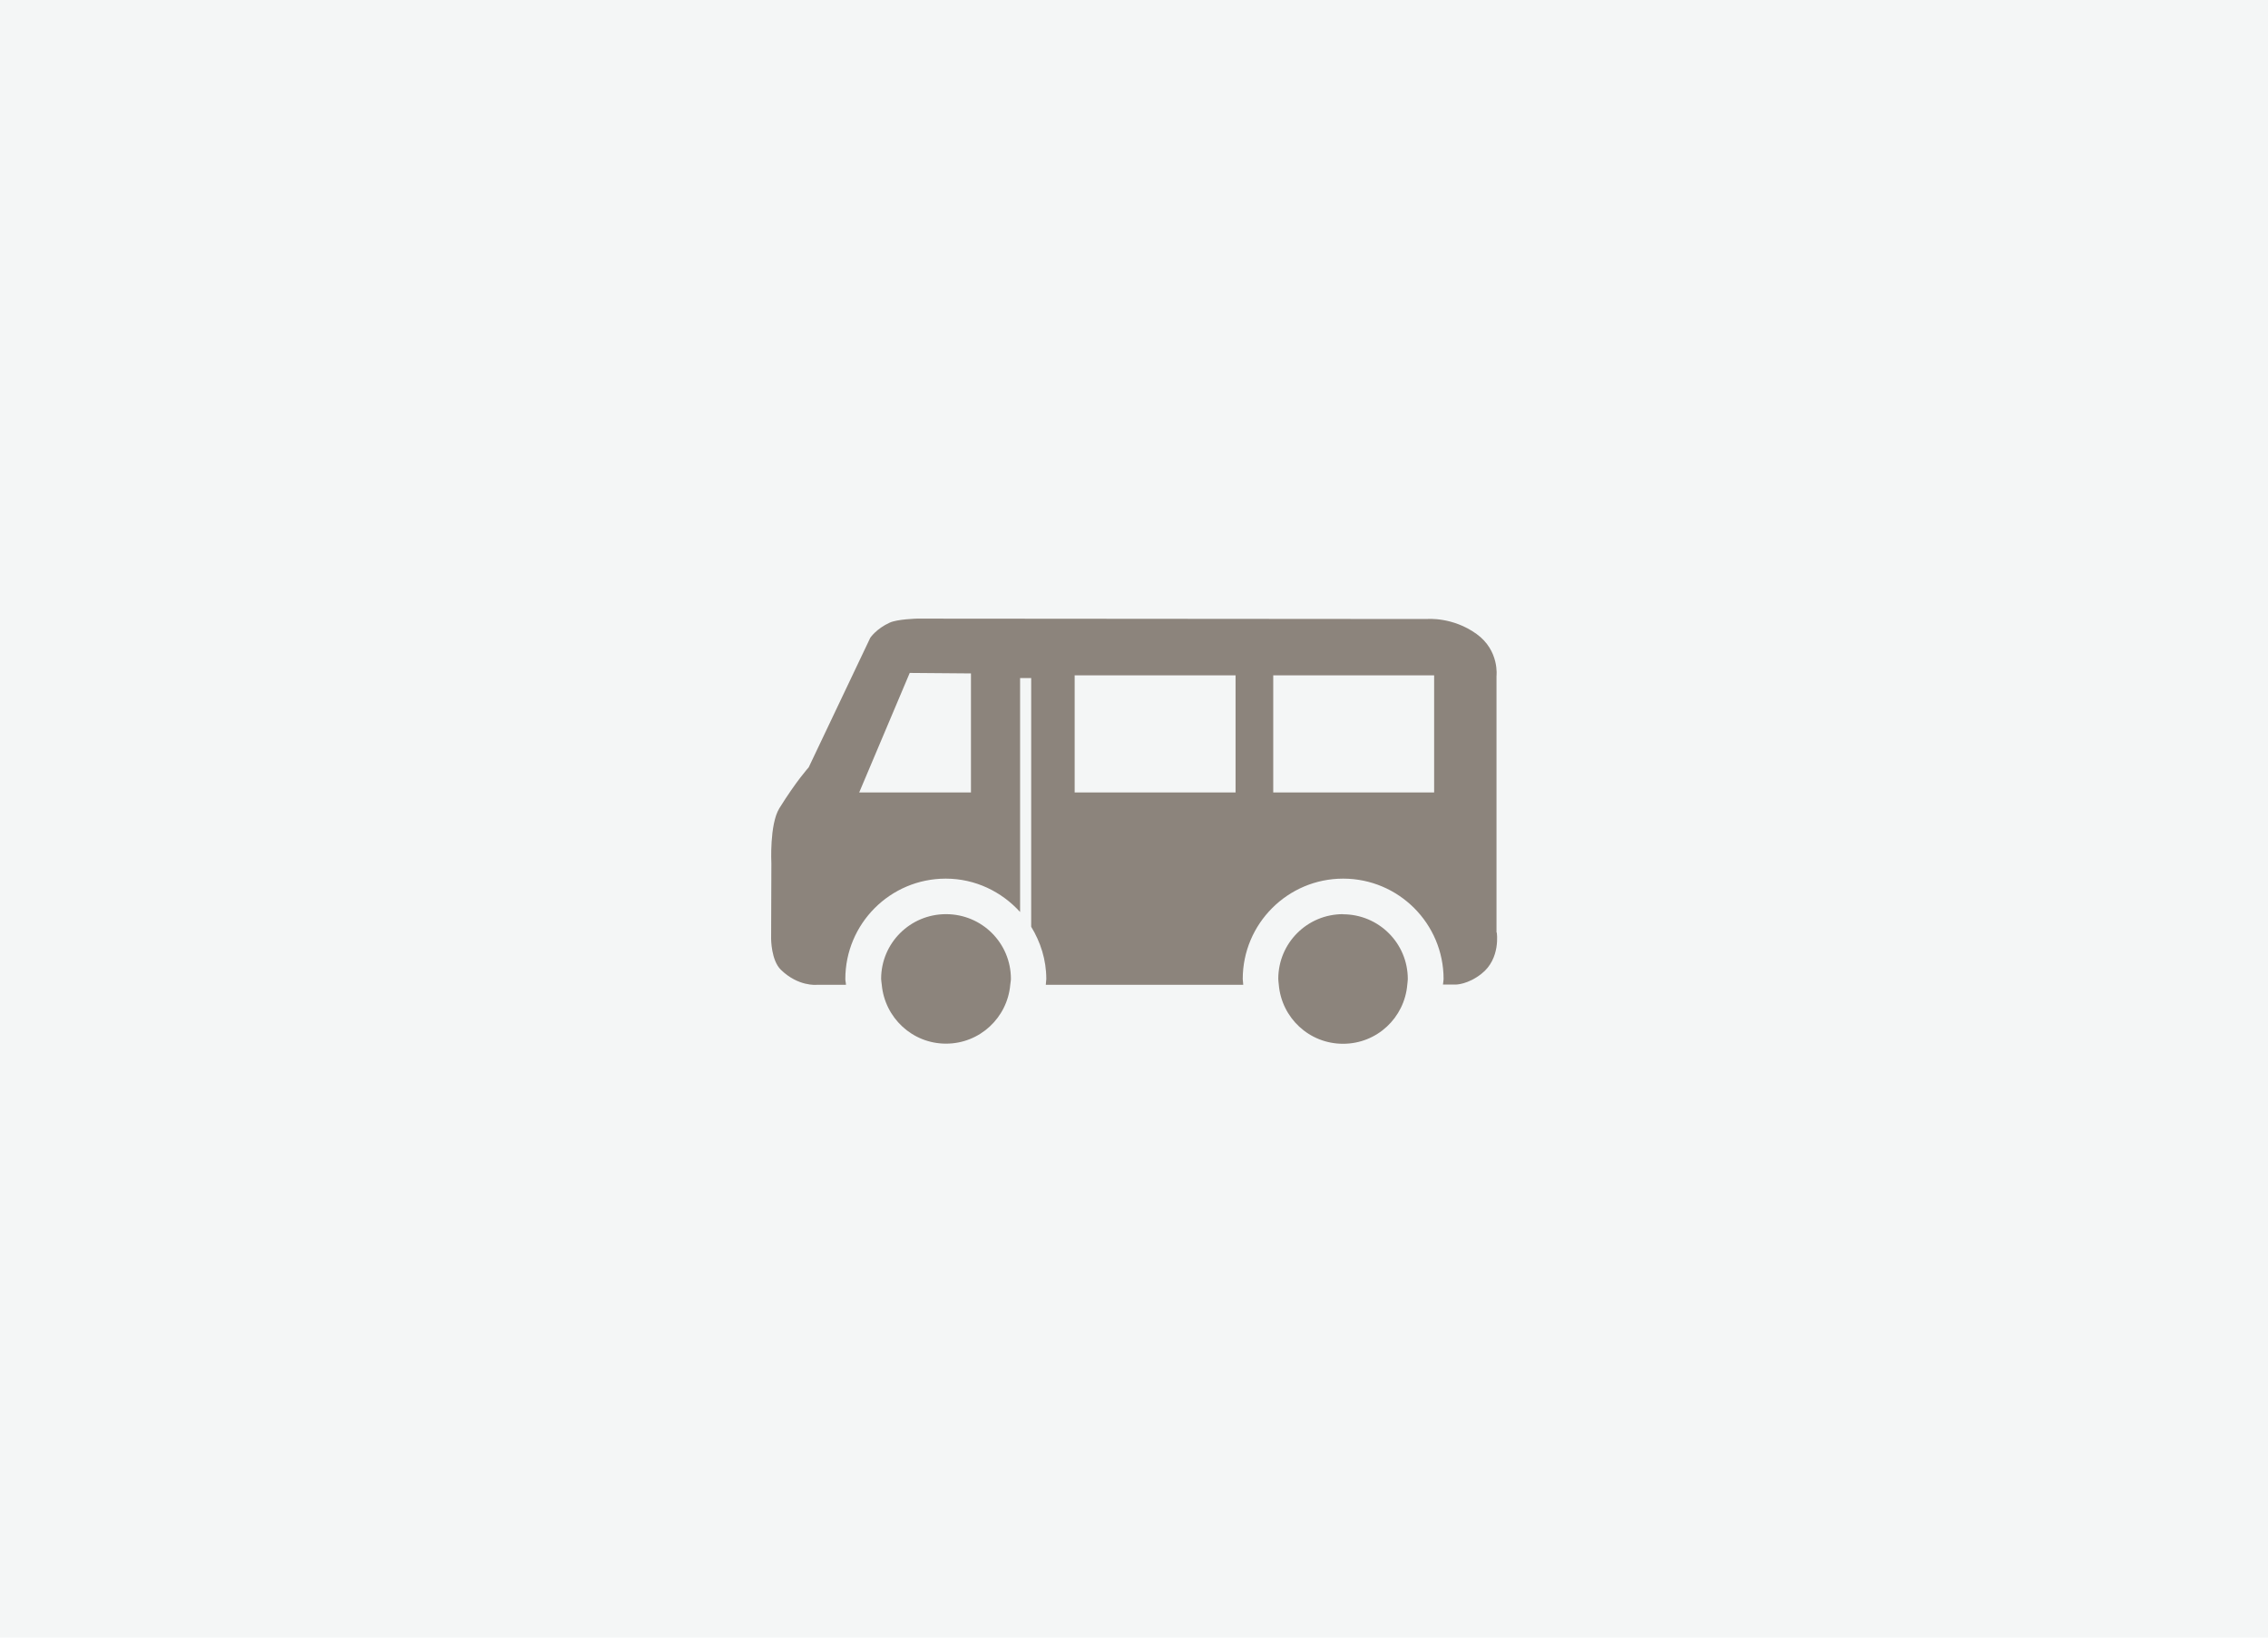 <?xml version="1.0" encoding="UTF-8"?><svg id="_レイヤー_1" xmlns="http://www.w3.org/2000/svg" width="180" height="130" viewBox="0 0 180 130"><defs><style>.cls-1{fill:#f4f6f6;}.cls-2{fill:#8c847c;}</style></defs><rect class="cls-1" width="180" height="130"/><path class="cls-2" d="M118.77,74.04v-20.37s.25-2.02-1.58-3.34c-1.91-1.38-3.93-1.19-3.93-1.19l-40.49-.03s-1.56,.04-2.16,.32c-1.06,.48-1.54,1.2-1.54,1.2l-4.89,10.29s-.97,1.06-2.33,3.25c-.79,1.29-.63,4.38-.63,4.38l-.02,5.98s0,1.71,.78,2.46c1.38,1.34,2.83,1.19,2.83,1.19h2.33c0-.15-.05-.3-.05-.46,0-4.39,3.56-7.97,7.97-7.97,2.35,0,4.44,1.04,5.9,2.65v-18.57h.88v19.74c.74,1.21,1.2,2.62,1.2,4.15,0,.15-.04,.3-.04,.46h15.67c0-.16-.04-.31-.04-.46,0-4.39,3.57-7.97,7.97-7.97s7.97,3.57,7.97,7.97c0,.14-.04,.29-.05,.44h1.02s.96,0,2.04-.86c1.54-1.2,1.21-3.28,1.21-3.28m-41.73-11.11h-8.87l4.01-9.49,4.86,.04v9.45Zm21,0h-12.77v-9.3h12.77v9.3Zm15.76,0h-12.77v-9.3h12.77v9.3Zm-38.74,9.66c-2.84,0-5.15,2.29-5.15,5.14,0,.15,.04,.31,.05,.46,.24,2.62,2.42,4.68,5.1,4.68s4.87-2.06,5.1-4.68c.01-.15,.05-.3,.05-.46,0-2.85-2.3-5.14-5.15-5.14m31.51,0c-2.84,0-5.14,2.29-5.14,5.14,0,.15,.03,.3,.04,.45,.22,2.64,2.41,4.7,5.1,4.7s4.88-2.06,5.1-4.7c.01-.15,.04-.3,.04-.44,0-2.85-2.31-5.14-5.15-5.14"/></svg>